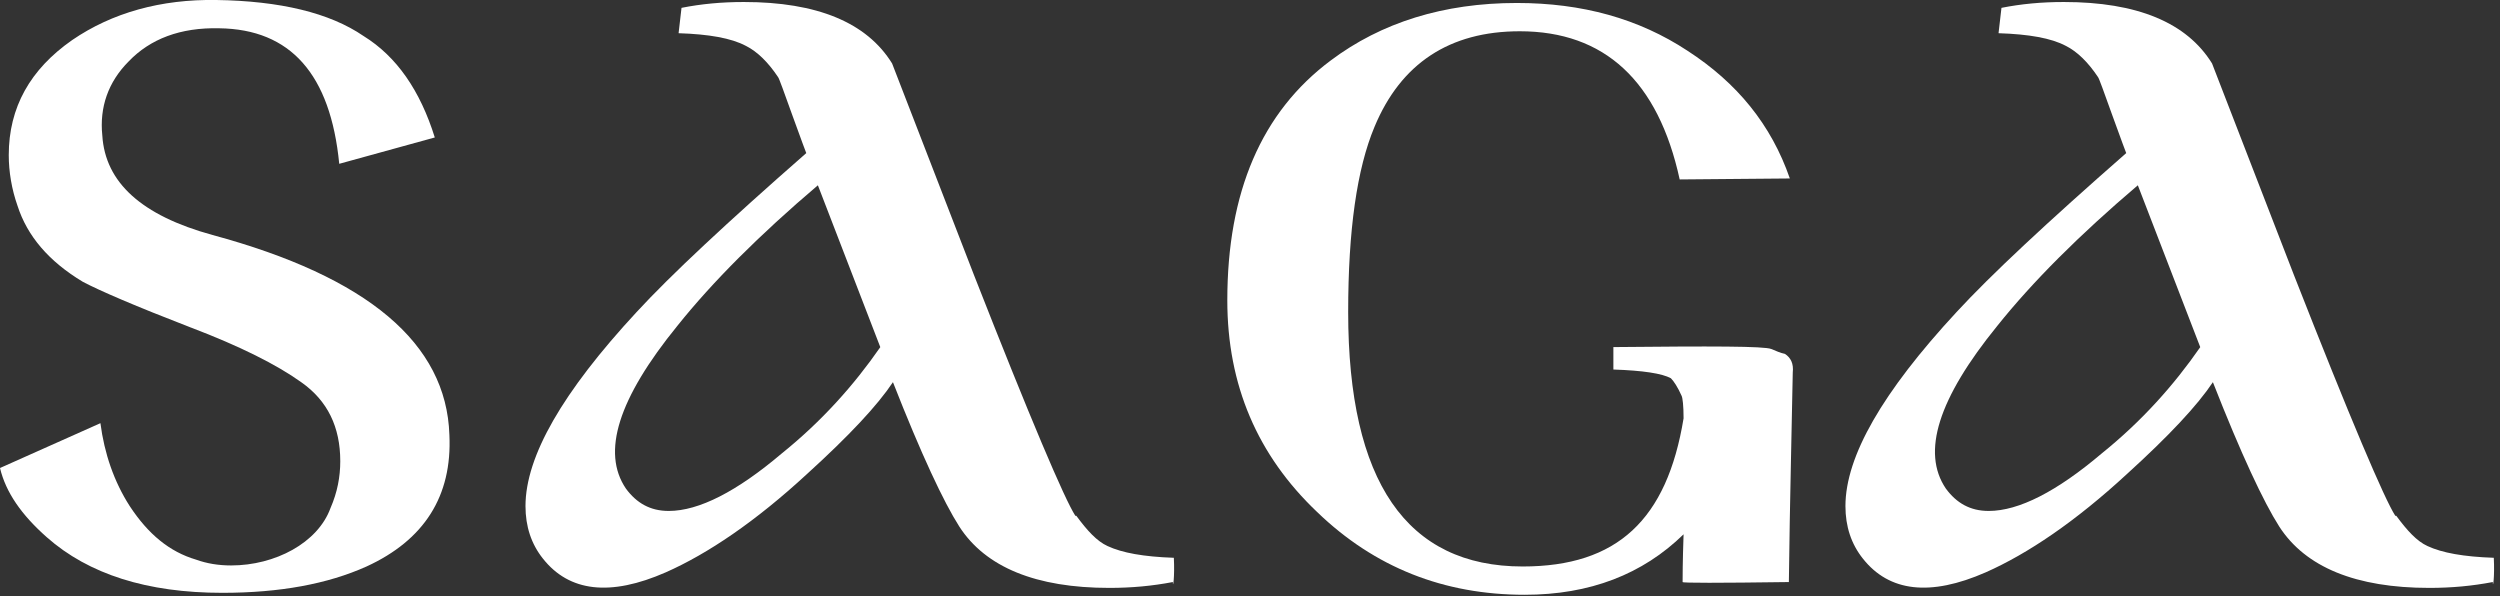 <svg width="411" height="98" viewBox="0 0 411 98" fill="none" xmlns="http://www.w3.org/2000/svg">
<rect x="0" y="0" width="411" height="98" fill="#333333" stroke="none"/>
<path d="M31.41 53.86C22.27 50.33 16.34 47.77 13.62 46.33C8.01 42.96 4.48 38.8 2.88 33.83C1.92 31.11 1.44 28.22 1.44 25.5C1.44 17.65 4.97 11.4 11.86 6.59C18.43 2.09 26.45 -0.15 35.58 -1.53859e-05C46 0.16 54.17 2.08 59.78 5.93C65.23 9.3 69.08 14.91 71.48 22.6L55.77 26.93C54.33 12.18 47.75 4.81 36.06 4.65C29.65 4.49 24.68 6.41 21.15 10.1C17.79 13.47 16.34 17.63 16.82 22.28C17.3 29.97 23.23 35.42 34.93 38.63C60.41 45.52 73.4 56.42 73.88 71.49C74.36 81.59 69.71 88.8 60.26 93.13C53.85 96.01 46 97.46 36.54 97.46C24.2 97.46 14.58 94.41 7.69 88.32C3.52 84.63 0.96 80.95 0 76.94L16.51 69.57C17.15 74.54 18.75 79.19 21.32 83.19C24.37 87.84 27.89 90.72 32.22 92C33.98 92.64 35.91 92.96 37.99 92.96C45.2 92.96 52.25 89.27 54.34 83.51C55.46 80.94 55.94 78.38 55.94 75.82C55.94 70.21 53.86 65.88 49.53 62.84C45.52 59.96 39.43 56.91 31.42 53.86H31.41Z" fill="white"/>
<path d="M192.8 95.69C189.43 96.33 186.07 96.65 182.38 96.65C170.36 96.65 162.03 93.28 157.7 86.55C155.14 82.54 151.45 74.69 146.8 62.83C144.23 66.68 139.59 71.64 132.7 77.9C124.2 85.75 116.35 91.04 109.46 94.09C100.32 98.1 93.59 97.3 89.27 91.85C87.35 89.45 86.39 86.56 86.39 83.2C86.39 75.03 92.48 64.45 104.66 51.3C110.27 45.21 119.56 36.55 132.55 25.17C132.55 25.17 131.75 23.09 130.31 19.08C128.87 15.07 128.07 12.83 127.91 12.67C126.31 10.27 124.54 8.5 122.62 7.54C120.22 6.26 116.53 5.62 111.56 5.46L112.04 1.29C115.25 0.65 118.61 0.33 122.3 0.33C134.32 0.33 142.49 3.69 146.66 10.43L160.12 45.21C169.42 68.93 175.02 82.07 176.79 84.8H176.95C178.71 87.2 180.32 88.97 182.08 89.77C184.48 90.89 188.01 91.53 192.98 91.7C193.14 94.9 192.82 96.83 192.82 95.71L192.8 95.69ZM134.46 30.46C124.84 38.63 117.15 46.33 111.38 53.54C101.6 65.56 98.88 74.37 102.89 80.31C104.65 82.71 106.9 84 109.94 84C114.91 84 121.16 80.79 128.53 74.54C135.1 69.25 140.39 63.32 144.72 57.07L134.46 30.46Z" fill="white"/>
<path d="M294.09 95.69C282.39 95.85 276.62 95.85 276.62 95.69C276.62 95.05 276.62 92.48 276.78 87.84C270.05 94.41 261.39 97.78 250.66 97.78C237.36 97.78 225.98 93.29 216.52 84.16C206.74 74.86 201.77 63.32 201.77 49.38C201.77 31.59 207.38 18.45 218.76 9.95C227.09 3.69 237.35 0.49 249.37 0.49C260.11 0.49 269.4 3.06 277.42 8.34C285.59 13.63 291.2 20.52 294.25 29.34L276.14 29.5C272.61 13.31 263.8 5.14 249.85 5.14C238.31 5.14 230.3 10.43 225.97 20.85C223.08 27.74 221.64 37.84 221.64 51.3C221.64 79.19 231.26 93.13 250.33 93.13C265.88 93.13 274.05 85.44 276.78 68.77C276.78 66.69 276.62 65.4 276.46 65.08C275.82 63.64 275.18 62.68 274.7 62.19C273.26 61.39 270.05 60.91 265.24 60.75V57.06C281.43 56.9 290.08 56.9 291.21 57.38C292.01 57.7 292.65 58.02 293.45 58.18C294.41 58.82 294.89 59.78 294.73 61.23C294.57 70.53 294.25 82.07 294.09 95.69Z" fill="white"/>
<path d="M409.8 95.69C406.43 96.33 403.07 96.65 399.38 96.65C387.36 96.65 379.03 93.28 374.7 86.55C372.14 82.54 368.45 74.69 363.8 62.83C361.23 66.68 356.59 71.64 349.7 77.9C341.2 85.75 333.35 91.04 326.46 94.09C317.32 98.1 310.59 97.3 306.27 91.85C304.35 89.45 303.39 86.56 303.39 83.2C303.39 75.03 309.48 64.45 321.66 51.3C327.27 45.21 336.56 36.55 349.55 25.17C349.55 25.17 348.75 23.09 347.31 19.08C345.87 15.07 345.07 12.83 344.91 12.67C343.31 10.27 341.54 8.5 339.62 7.54C337.22 6.26 333.53 5.62 328.56 5.46L329.04 1.29C332.25 0.65 335.61 0.33 339.3 0.33C351.32 0.33 359.49 3.69 363.66 10.43L377.12 45.21C386.42 68.93 392.02 82.07 393.79 84.8H393.95C395.71 87.2 397.32 88.97 399.08 89.77C401.48 90.89 405.01 91.53 409.98 91.7C410.14 94.9 409.82 96.83 409.82 95.71L409.8 95.69ZM351.46 30.46C341.84 38.63 334.15 46.33 328.38 53.54C318.6 65.56 315.88 74.37 319.89 80.31C321.65 82.71 323.9 84 326.94 84C331.91 84 338.16 80.79 345.53 74.54C352.1 69.25 357.39 63.32 361.72 57.07L351.46 30.46Z" fill="white"/>
</svg>
